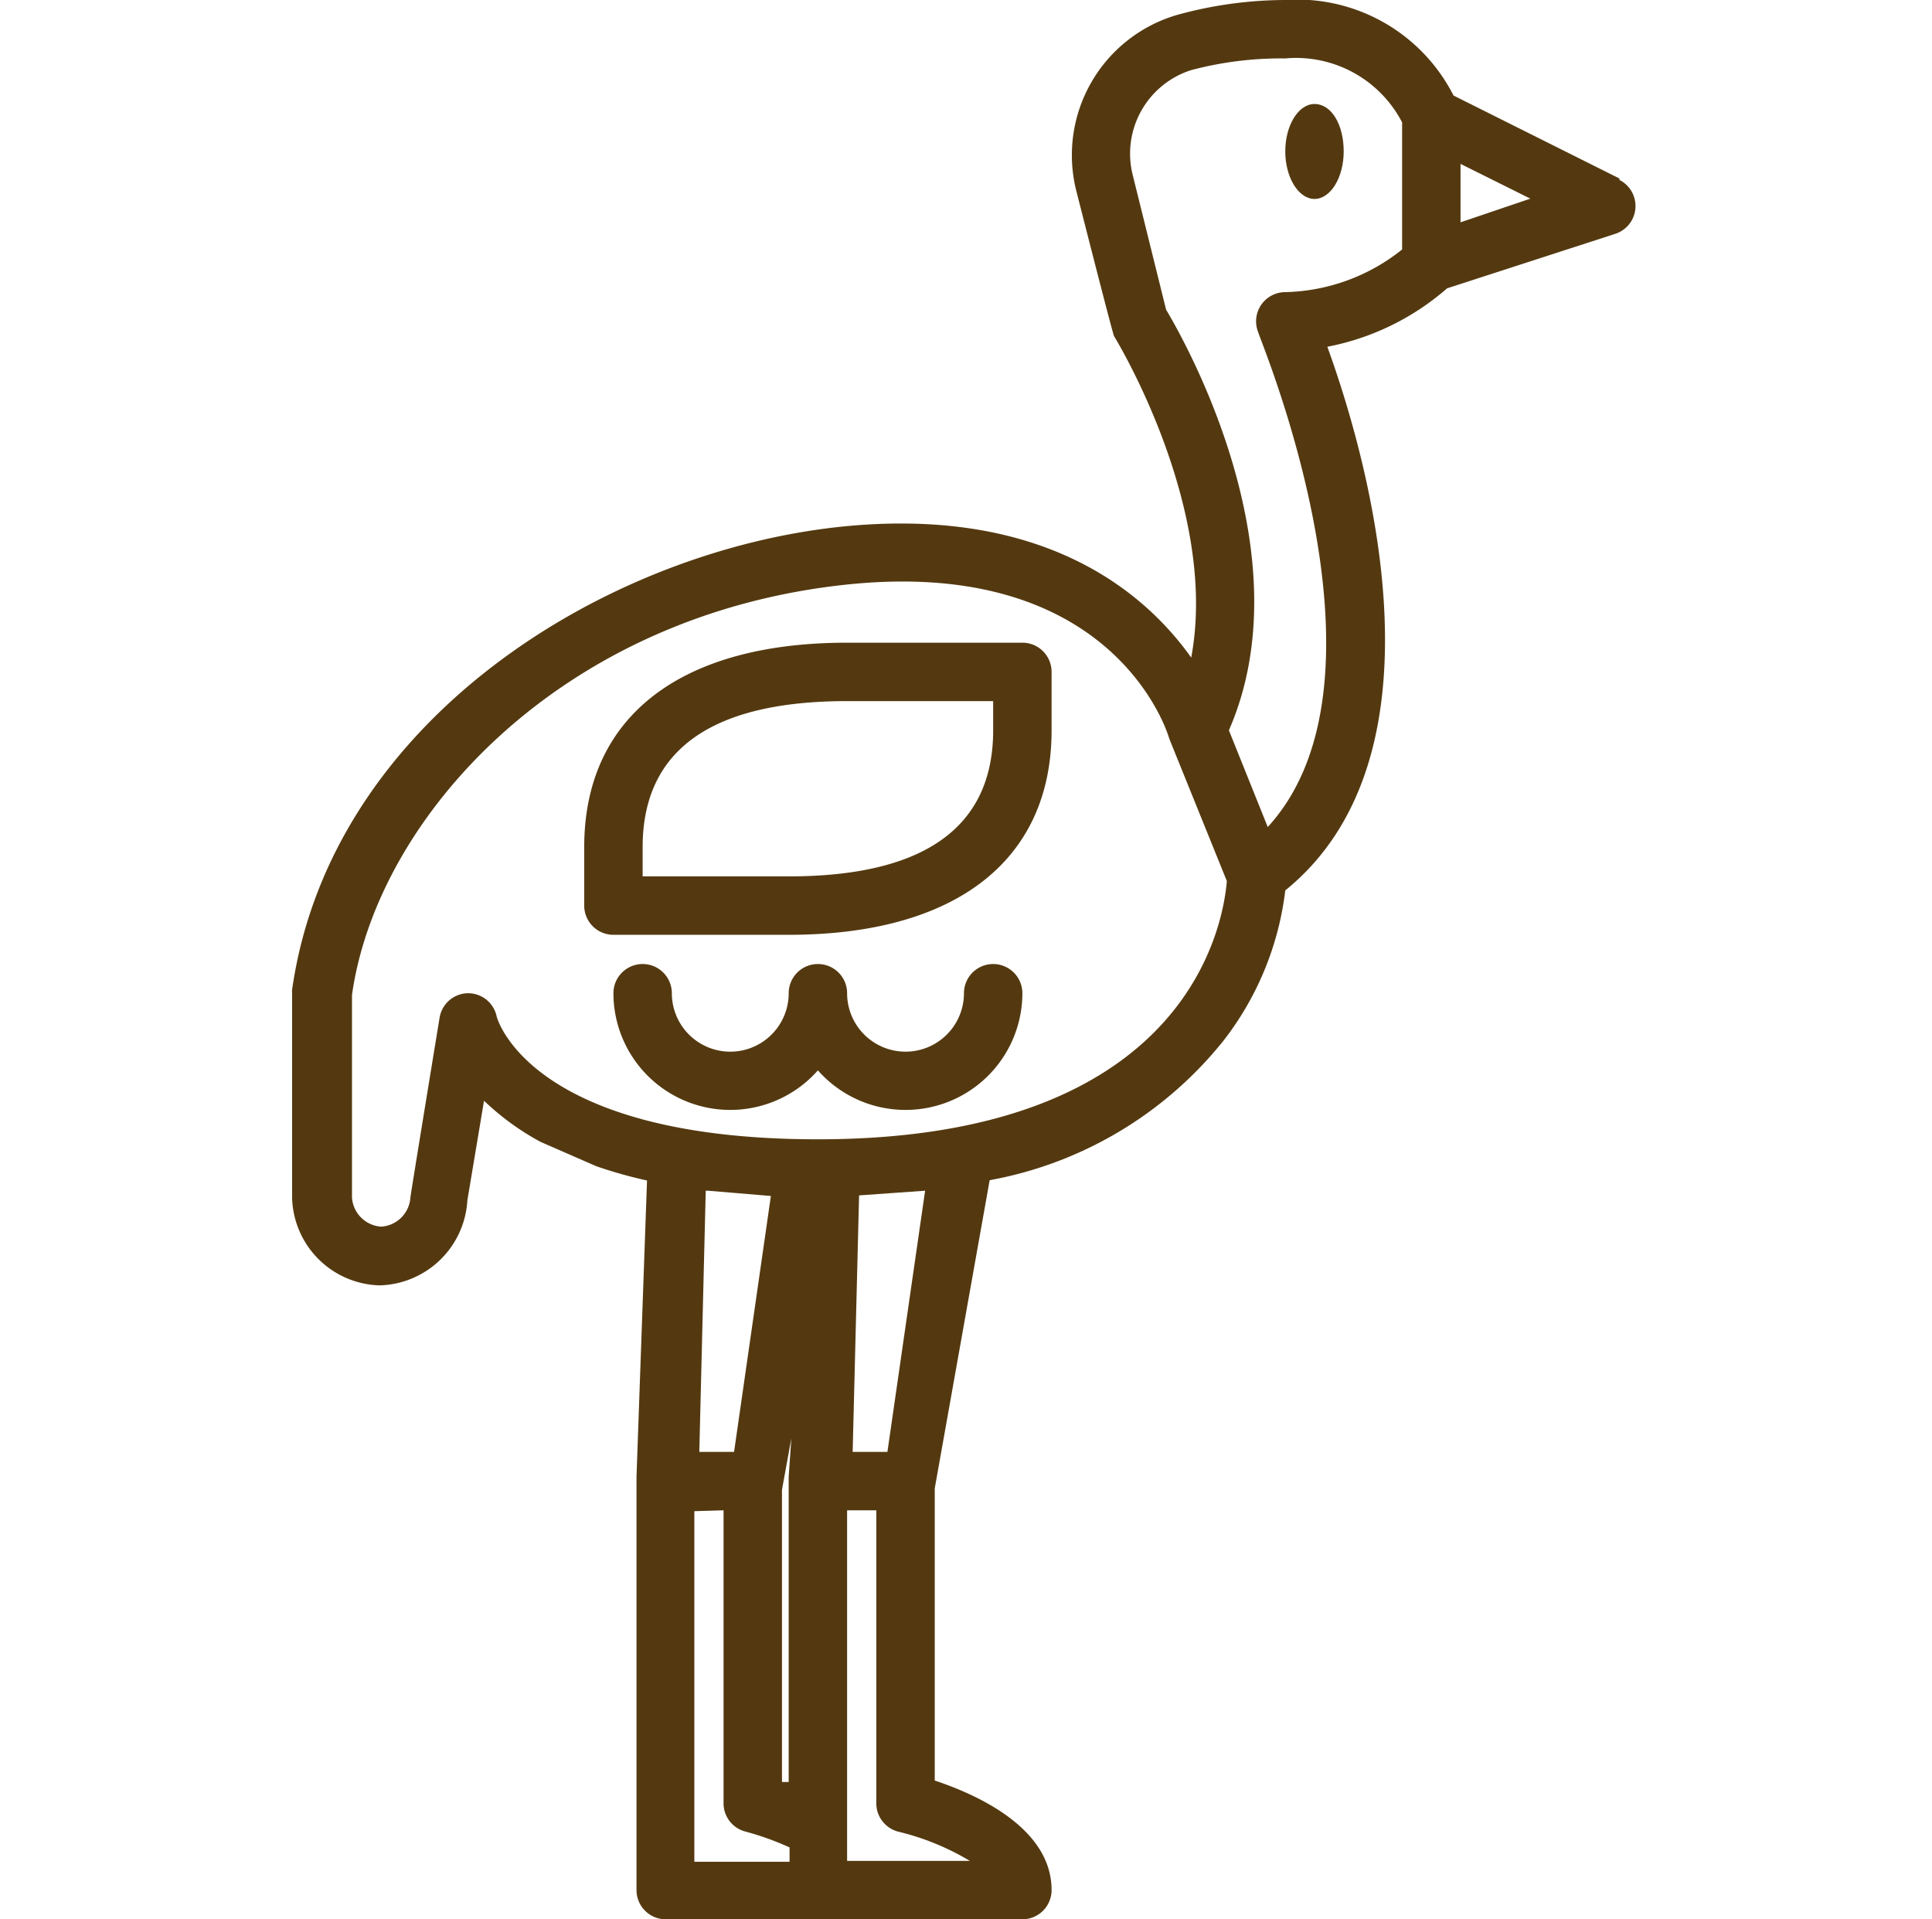 <svg id="レイヤー_1" data-name="レイヤー 1" xmlns="http://www.w3.org/2000/svg" viewBox="0 0 66.14 65.7"><defs><style>.cls-1{fill:#543910;}</style></defs><path class="cls-1" d="M22,33a1,1,0,0,1,1,1,2,2,0,0,0,4,0,1,1,0,0,1,2,0,2,2,0,0,0,4,0,1,1,0,0,1,2,0,4,4,0,0,1-7,2.64A4,4,0,0,1,21,34,1,1,0,0,1,22,33Z"/><path class="cls-1" d="M20,29v2a1,1,0,0,0,1,1h6c5.72,0,9-2.55,9-7V23a1,1,0,0,0-1-1H29C23.27,22,20,24.55,20,29Zm2,0c0-3.32,2.35-5,7-5h5v1c0,3.32-2.36,5-7,5H22Z"/><path class="cls-1" d="M45,3.56c-.55,0-1,.73-1,1.62s.45,1.63,1,1.63,1-.73,1-1.63S45.59,3.56,45,3.56Z"/><path class="cls-1" d="M55.44,6.11,49.76,3.27A6,6,0,0,0,44,0,14,14,0,0,0,40.3.51a5,5,0,0,0-3.46,6s1.25,4.92,1.3,5,3.6,5.88,2.64,11c-1.57-2.21-5-5.17-11.89-4.49-8.18.82-17.58,6.66-18.89,15.86A.66.66,0,0,0,10,34v7a3.08,3.08,0,0,0,3,3,3.09,3.09,0,0,0,3-2.91l.57-3.41a8.85,8.85,0,0,0,1.94,1.41l1.9.83a15.32,15.32,0,0,0,1.74.49l-.36,10.14s0,14.15,0,14.15a1,1,0,0,0,1,1H35a1,1,0,0,0,1-1c0-2.14-2.59-3.28-4-3.75v-10l1.88-10.55a13.3,13.3,0,0,0,8-4.77A10.39,10.39,0,0,0,44,30.48c5.79-4.69,2.75-15,1.44-18.61a8.74,8.74,0,0,0,4.1-2L55.31,8a1,1,0,0,0,.13-1.84ZM24.77,51.7v10a1,1,0,0,0,.76,1,9.79,9.79,0,0,1,1.5.54v.49H23.77v-12Zm-.83-2,.22-8.94.08,0,2.15.18L25.13,49.7Zm5.47-8.78,2.26-.16L30.38,49.7H29.19ZM27,61,26.77,61v-10l.32-1.76L27,50.55S27,56.86,27,61ZM33.2,63.7H29v-12h1v10a1,1,0,0,0,.75,1A8.74,8.74,0,0,1,33.2,63.7ZM28,39c-9.89,0-11-4.17-11-4.22A1,1,0,0,0,16,34h0a1,1,0,0,0-.95.83s-1,6.1-1,6.16a1.07,1.07,0,0,1-1,1,1.07,1.07,0,0,1-1-1V34.06C12.9,28,19.18,21,29.09,20c9-.9,10.86,5,10.94,5.29L42,30.16C41.89,31.46,40.83,39,28,39ZM48,8.54A6.63,6.63,0,0,1,44,10a1,1,0,0,0-.92,1.39c0,.13,5,11.82.32,16.92L42.07,25c2.62-6-1.47-13.26-2.15-14.4L38.78,6a3,3,0,0,1,2-3.6A12,12,0,0,1,44,2a4.09,4.09,0,0,1,4,2.19Zm2-.93v-2l2.39,1.19Z"/></svg>